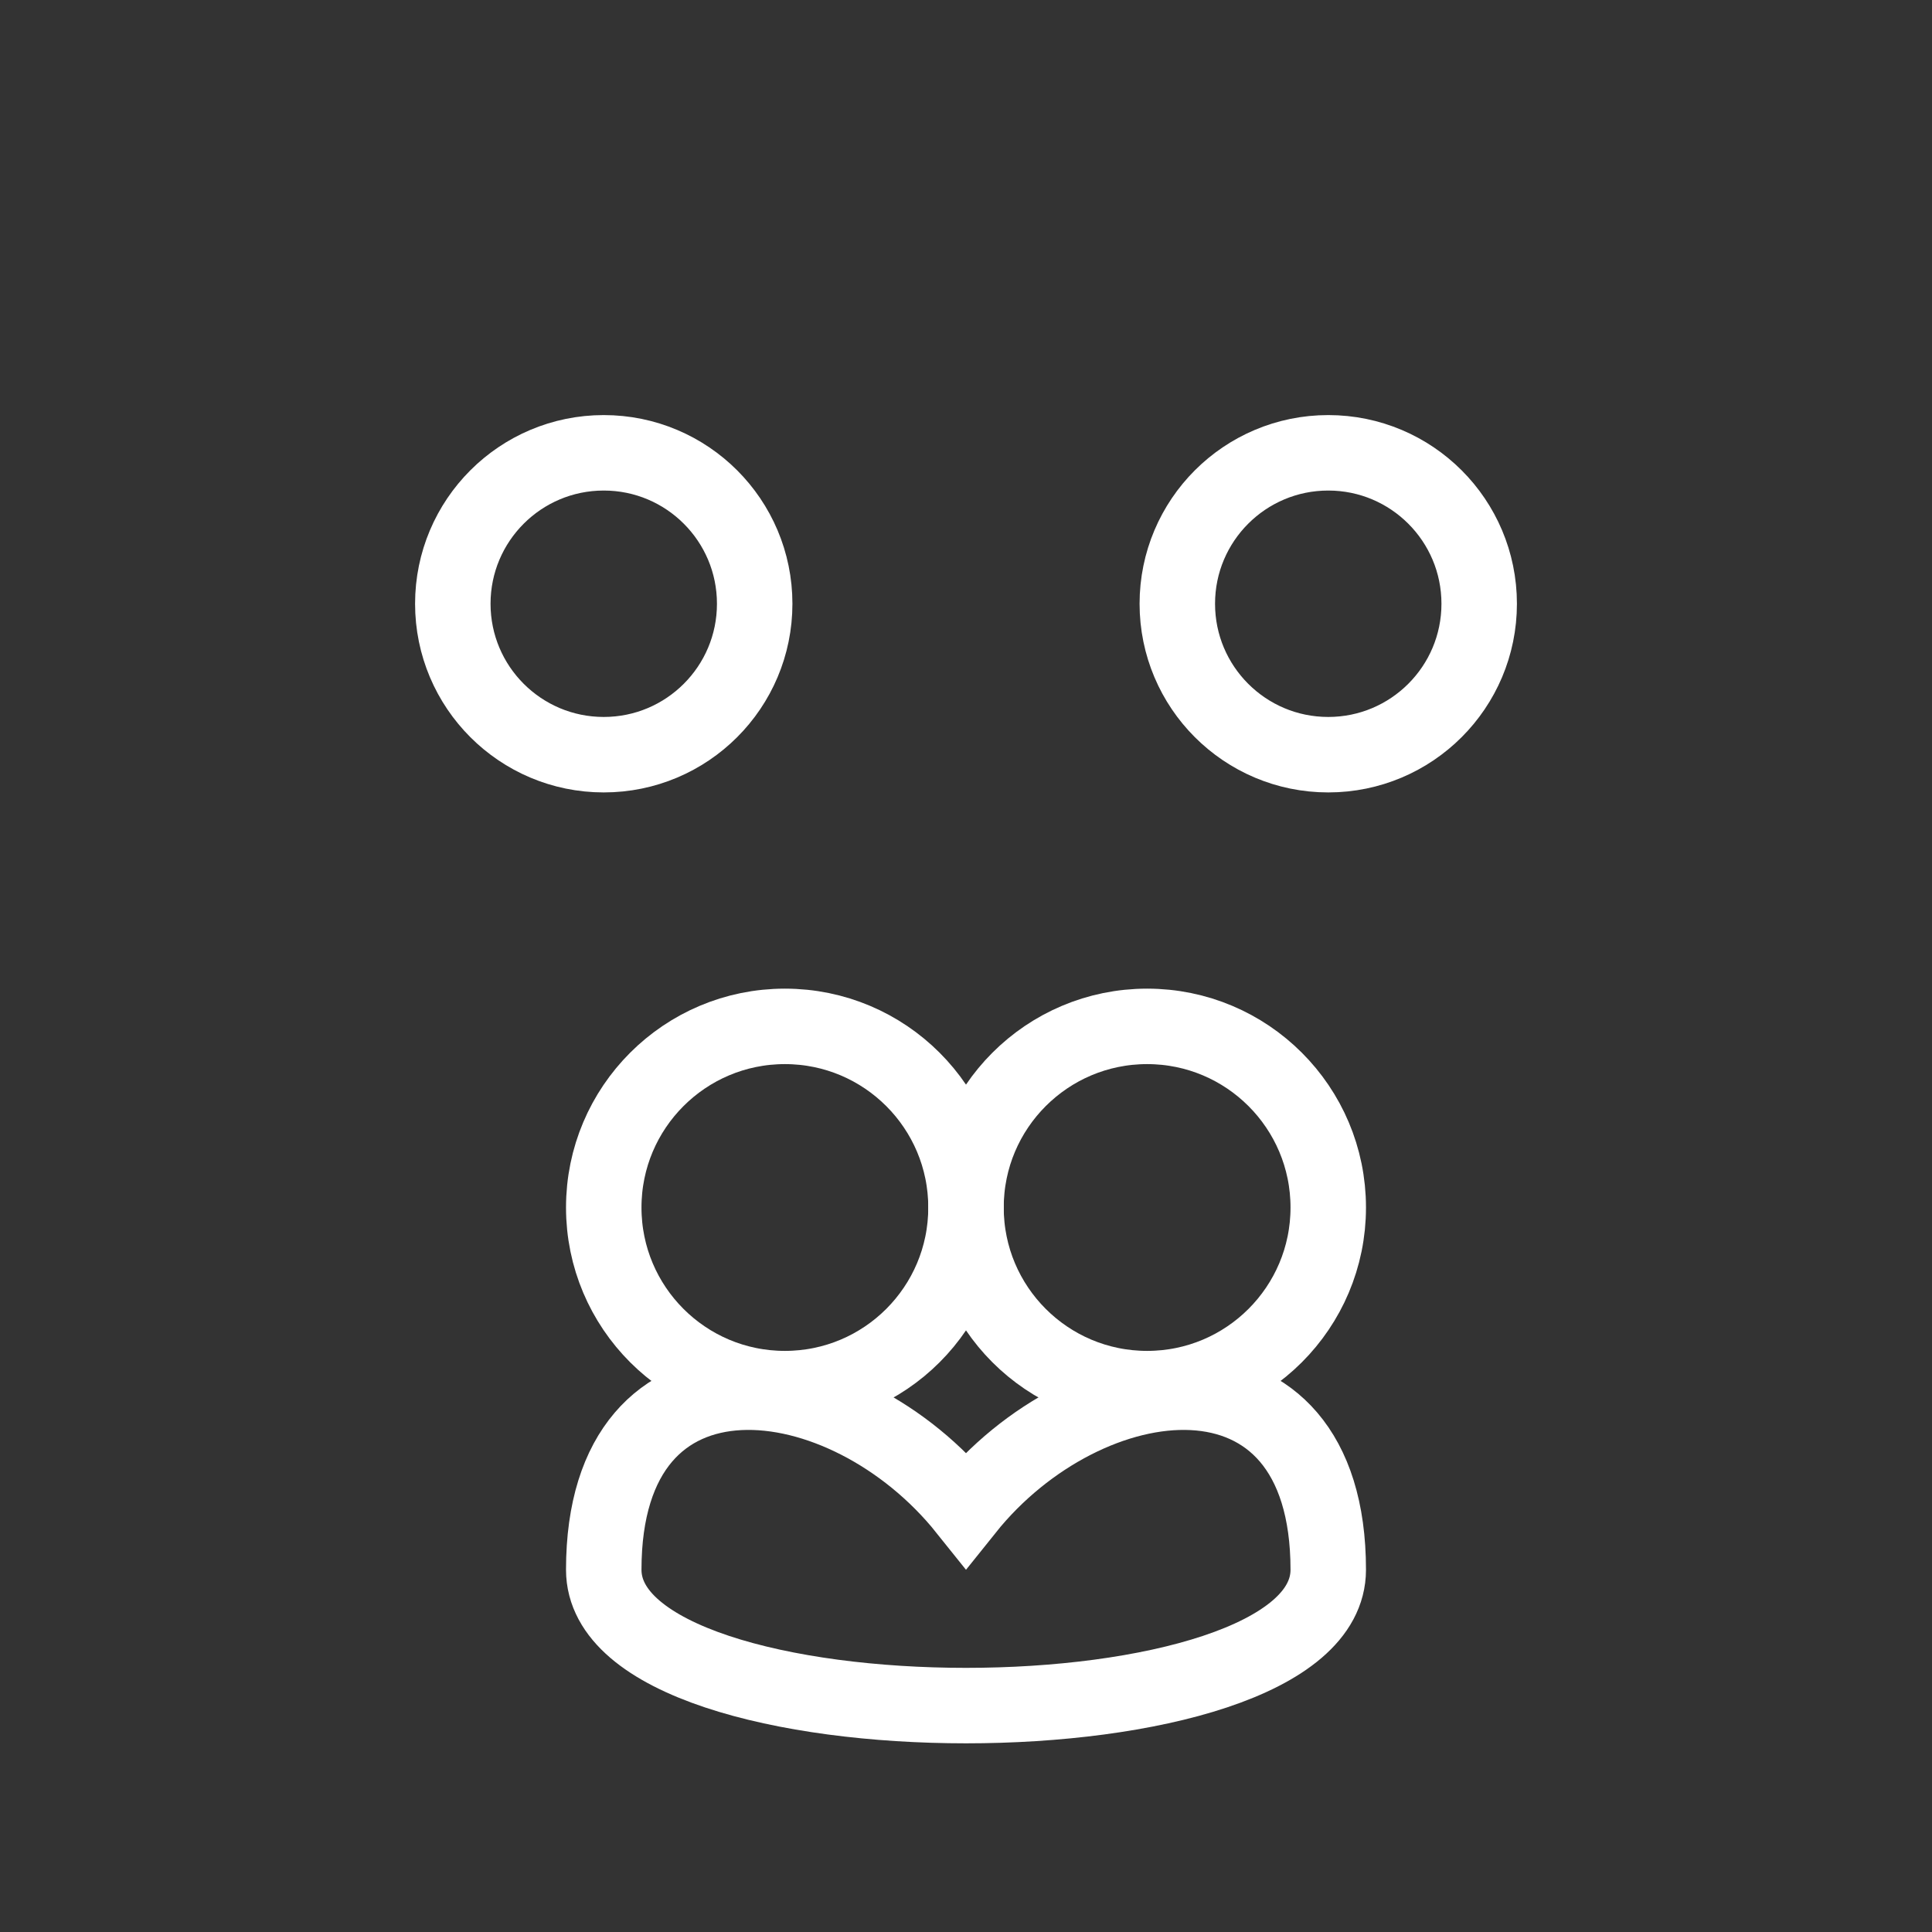 <svg xmlns="http://www.w3.org/2000/svg" width="64" height="64" viewBox="0 0 64 64" fill="none"><rect x="0" y="0" width="64" height="64" fill="#333333" stroke="none"/><circle cx="20" cy="20" r="5" stroke="white" stroke-width="2.5"></circle><circle cx="44" cy="20" r="5" stroke="white" stroke-width="2.5"></circle><circle cx="26" cy="40" r="6" stroke="white" stroke-width="2.5"></circle><circle cx="38" cy="40" r="6" stroke="white" stroke-width="2.5"></circle><path d="M32 50C28 45 20 44 20 52C20 58 44 58 44 52C44 44 36 45 32 50Z" stroke="white" stroke-width="2.5"></path></svg>